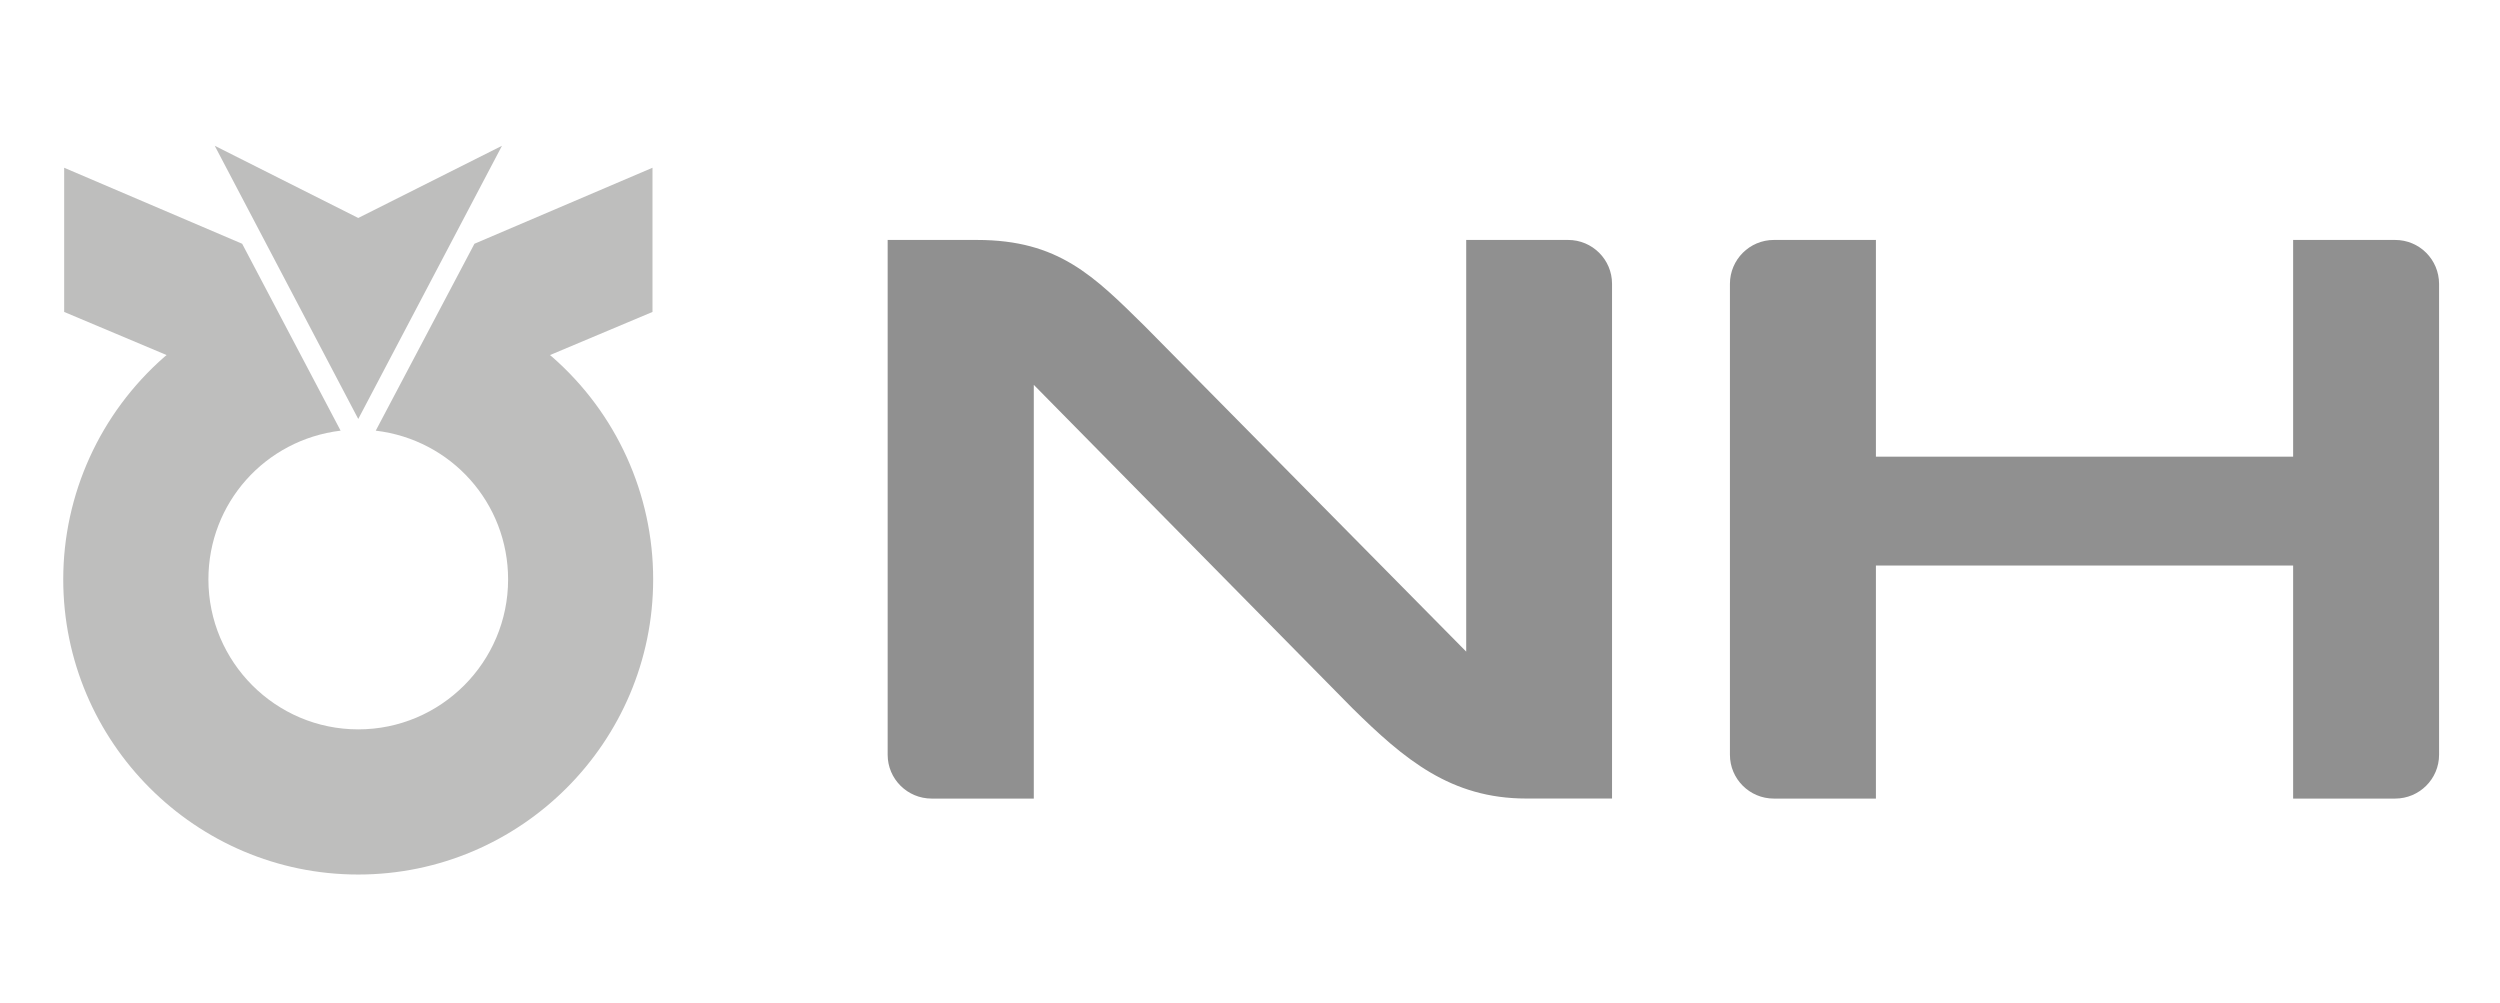 <?xml version="1.0" encoding="utf-8"?>
<!-- Generator: Adobe Illustrator 15.1.0, SVG Export Plug-In . SVG Version: 6.00 Build 0)  -->
<!DOCTYPE svg PUBLIC "-//W3C//DTD SVG 1.1//EN" "http://www.w3.org/Graphics/SVG/1.1/DTD/svg11.dtd">
<svg version="1.1" id="Layer_1" xmlns="http://www.w3.org/2000/svg" xmlns:xlink="http://www.w3.org/1999/xlink" x="0px" y="0px"
	 width="48.583px" height="19.5px" viewBox="0 0 48.583 19.5" enable-background="new 0 0 48.583 19.5" xml:space="preserve">
<g>
	<g>
		<g>
			<g>
				<polygon fill="#BEBEBD" points="9.755,2.833 6.962,4.236 4.173,2.833 6.962,8.142 				"/>
				<path fill="#BEBEBD" d="M10.731,6.936L10.688,6.9l1.992-0.838V3.26L9.22,4.737c0,0-1.875,3.551-1.918,3.632
					c1.469,0.175,2.572,1.407,2.572,2.891c0,1.606-1.306,2.914-2.912,2.914c-1.605,0-2.912-1.308-2.912-2.914
					c0-1.483,1.102-2.714,2.569-2.891C6.577,8.288,4.706,4.737,4.706,4.737L1.247,3.26v2.802L3.238,6.9L3.194,6.936
					c-1.248,1.093-1.965,2.669-1.965,4.323c0,3.161,2.572,5.736,5.732,5.736s5.732-2.575,5.732-5.736
					C12.694,9.606,11.981,8.029,10.731,6.936z"/>
			</g>
		</g>
	</g>
	<g>
		<g>
			<g>
				<g>
					<g>
						<g>
							<path fill="#909090" d="M46.545,4.663h-1.982v4.211c-1.286,0-6.855,0-8.108,0V4.663h-1.983c-0.472,0-0.854,0.383-0.854,0.854
								v9.15c0,0.471,0.382,0.852,0.854,0.852h1.983v-4.529c1.253,0,6.822,0,8.108,0v4.529h1.982c0.471,0,0.854-0.381,0.854-0.852
								v-9.15C47.398,5.045,47.019,4.663,46.545,4.663z"/>
						</g>
						<g>
							<path fill="#909090" d="M30.474,4.663h-1.981v8l-6.248-6.326c-0.989-0.973-1.673-1.674-3.257-1.674H17.25v10.004
								c0,0.471,0.383,0.852,0.856,0.852h1.984V7.479l6.189,6.281c1.01,0.996,1.913,1.758,3.382,1.758h1.666V5.516
								C31.328,5.045,30.945,4.663,30.474,4.663z"/>
						</g>
					</g>
				</g>
			</g>
		</g>
	</g>
</g>
</svg>
